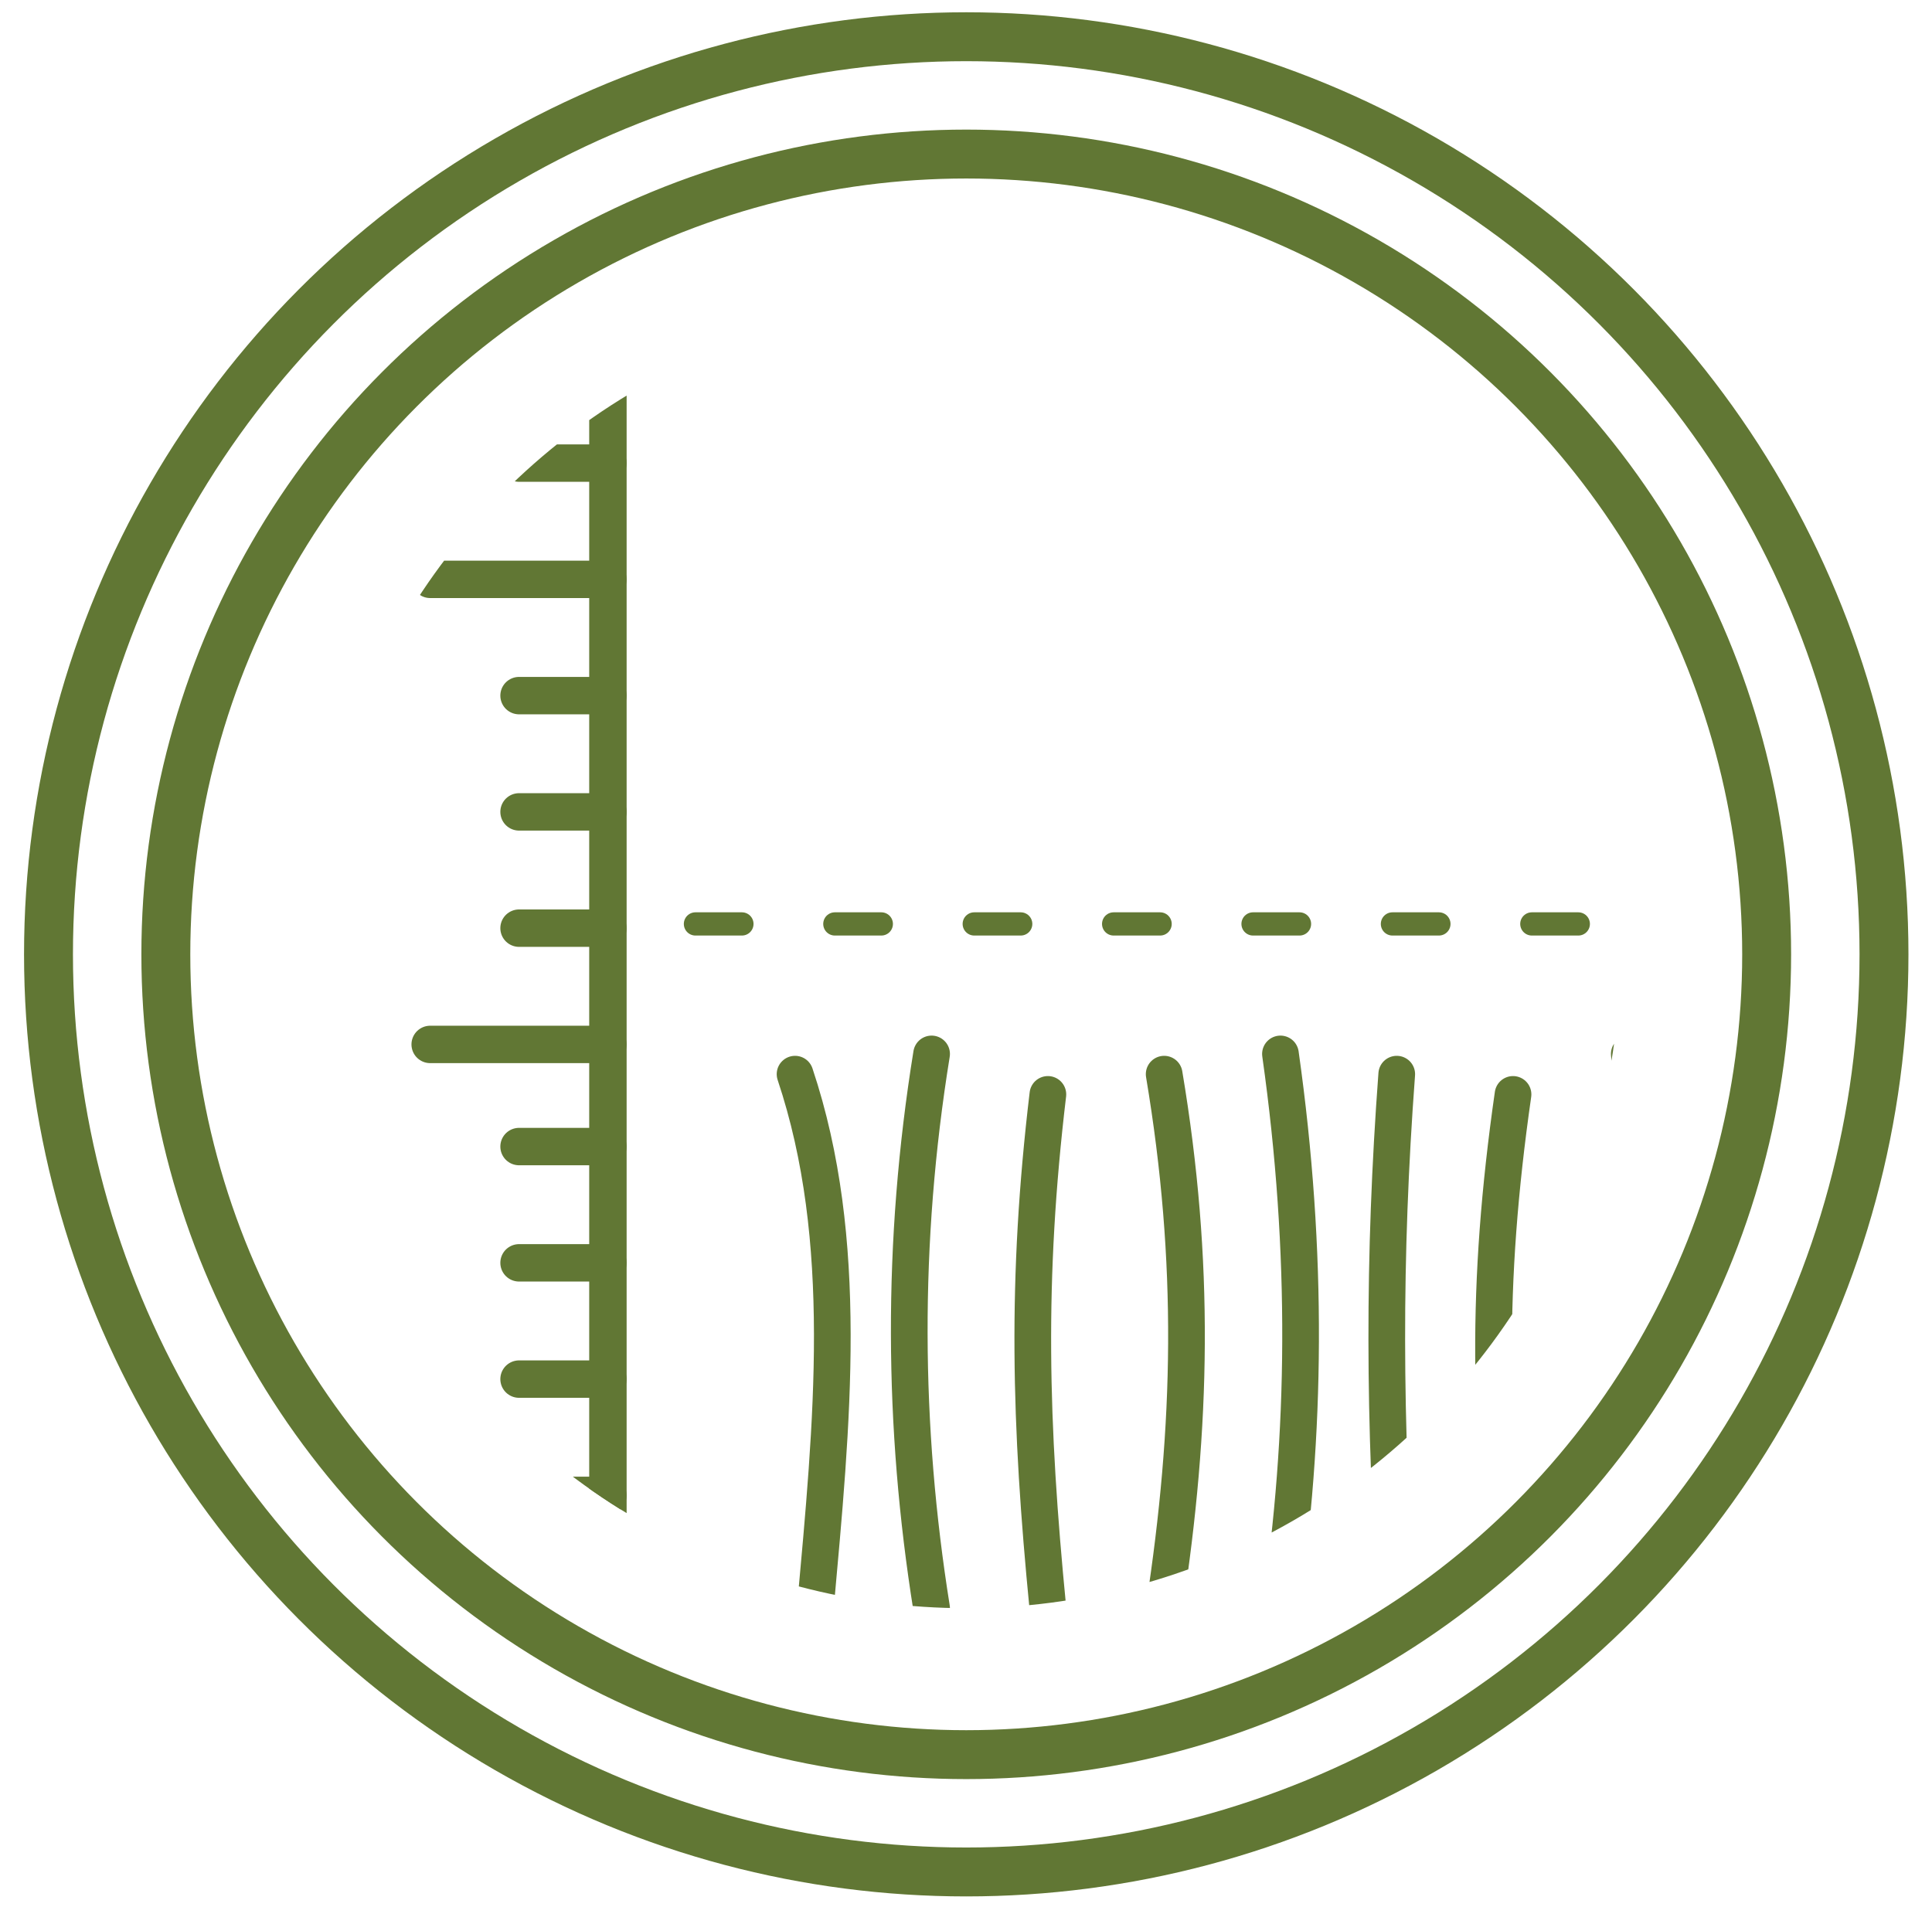 <?xml version="1.0" encoding="UTF-8" standalone="no"?><!DOCTYPE svg PUBLIC "-//W3C//DTD SVG 1.1//EN" "http://www.w3.org/Graphics/SVG/1.1/DTD/svg11.dtd"><svg width="100%" height="100%" viewBox="0 0 79 78" version="1.1" xmlns="http://www.w3.org/2000/svg" xmlns:xlink="http://www.w3.org/1999/xlink" xml:space="preserve" xmlns:serif="http://www.serif.com/" style="fill-rule:evenodd;clip-rule:evenodd;stroke-linecap:round;stroke-linejoin:round;stroke-miterlimit:1.5;"><g><circle cx="39.51" cy="39.029" r="26.74" style="fill:none;"/><clipPath id="_clip1"><circle cx="39.51" cy="39.029" r="26.74"/></clipPath><g clip-path="url(#_clip1)"><g><g><path d="M32.51,43.929c2.276,6.807 1.51,14.26 0.828,21.84" style="fill:none;stroke:#617734;stroke-width:1.5px;"/><path d="M47.603,43.929c1.288,7.681 1.144,14.395 0,21.84" style="fill:none;stroke:#617734;stroke-width:1.5px;"/><path d="M38.093,43.102c-1.249,7.708 -1.186,15.256 0,22.667" style="fill:none;stroke:#617734;stroke-width:1.5px;"/><path d="M52.358,43.102c1.155,8.16 1.04,15.649 0,22.667" style="fill:none;stroke:#617734;stroke-width:1.5px;"/><path d="M42.848,44.757c-0.904,7.586 -0.737,13.481 0,21.012" style="fill:none;stroke:#617734;stroke-width:1.5px;"/><path d="M57.113,43.929c-0.56,7.513 -0.526,14.244 0,21.84" style="fill:none;stroke:#617734;stroke-width:1.5px;"/><path d="M71.377,44.757c1.071,7.825 0.934,13.69 0,21.012" style="fill:none;stroke:#617734;stroke-width:1.5px;"/><path d="M61.868,44.757c-1.125,7.836 -0.999,13.705 0,21.012" style="fill:none;stroke:#617734;stroke-width:1.5px;"/><path d="M76.132,43.929c-1.529,7.643 -1.37,14.362 0,21.84" style="fill:none;stroke:#617734;stroke-width:1.5px;"/><path d="M66.622,43.102c0.741,7.837 0.688,15.373 0,22.667" style="fill:none;stroke:#617734;stroke-width:1.5px;"/><path d="M80.887,43.102c-1.892,7.624 -1.65,15.171 0,22.667" style="fill:none;stroke:#617734;stroke-width:1.5px;"/></g><path d="M28.437,37.785l39.293,0" style="fill:none;stroke:#617734;stroke-width:0.95px;stroke-dasharray:1.9,3.8,0,0;"/><g><path d="M24.858,-0.081l-2.918,1.426l-3.319,-1.426l-3.506,1.426l-3.345,-1.426l0,65.413l13.088,0l0,-65.413Z" style="fill:none;stroke:#617734;stroke-width:1.53px;"/><path d="M24.858,4.674l-7.268,0" style="fill:none;stroke:#617734;stroke-width:1.53px;"/><path d="M24.858,23.693l-7.268,0" style="fill:none;stroke:#617734;stroke-width:1.53px;"/><path d="M24.858,14.184l-3.634,0" style="fill:none;stroke:#617734;stroke-width:1.53px;"/><path d="M24.858,9.429l-3.634,0" style="fill:none;stroke:#617734;stroke-width:1.53px;"/><path d="M24.858,18.939l-3.634,0" style="fill:none;stroke:#617734;stroke-width:1.53px;"/><path d="M24.858,42.713l-7.268,0" style="fill:none;stroke:#617734;stroke-width:1.53px;"/><path d="M24.858,33.203l-3.634,0" style="fill:none;stroke:#617734;stroke-width:1.53px;"/><path d="M24.858,28.448l-3.634,0" style="fill:none;stroke:#617734;stroke-width:1.53px;"/><path d="M24.858,37.958l-3.634,0" style="fill:none;stroke:#617734;stroke-width:1.53px;"/><path d="M24.858,61.155l-7.268,0" style="fill:none;stroke:#617734;stroke-width:1.53px;"/><path d="M24.858,51.645l-3.634,0" style="fill:none;stroke:#617734;stroke-width:1.53px;"/><path d="M24.858,46.89l-3.634,0" style="fill:none;stroke:#617734;stroke-width:1.53px;"/><path d="M24.858,56.4l-3.634,0" style="fill:none;stroke:#617734;stroke-width:1.53px;"/></g></g></g><circle cx="39.51" cy="39.029" r="32.729" style="fill:none;stroke:#617734;stroke-width:2px;"/><circle cx="39.51" cy="39.029" r="37.527" style="fill:none;stroke:#617734;stroke-width:2px;"/></g></svg>